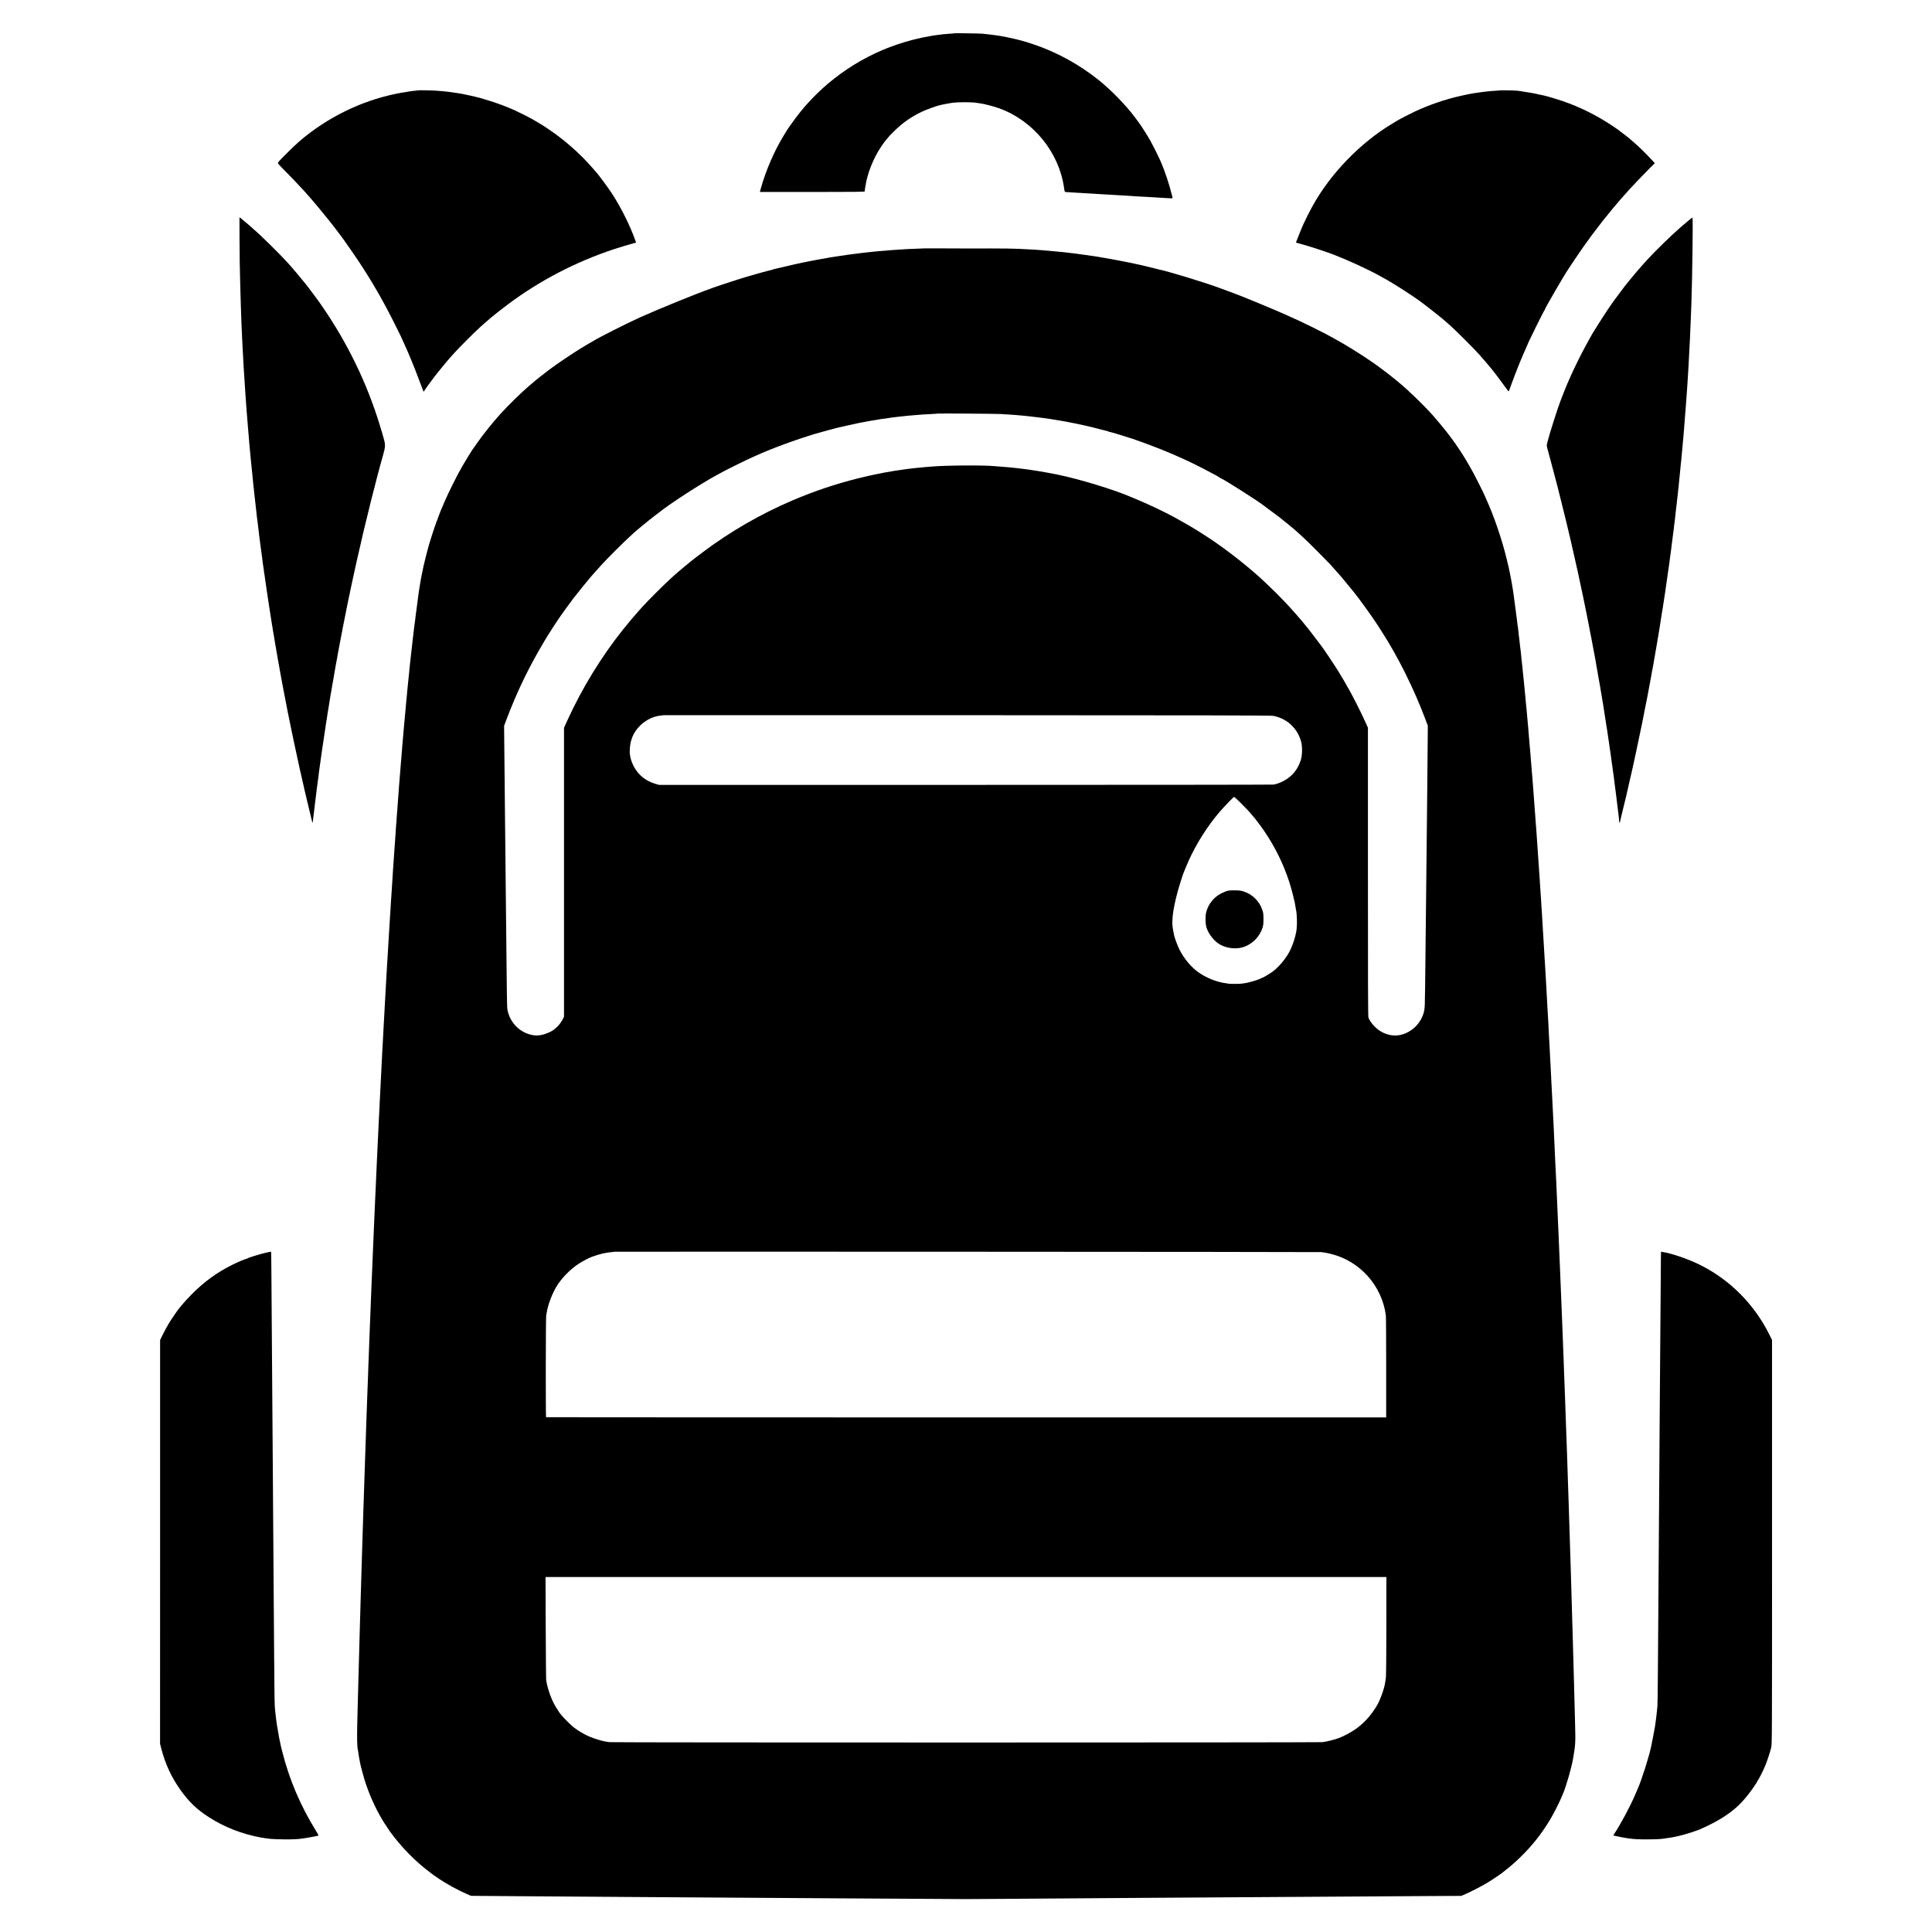 <?xml version="1.0" standalone="no"?>
<!DOCTYPE svg PUBLIC "-//W3C//DTD SVG 20010904//EN"
 "http://www.w3.org/TR/2001/REC-SVG-20010904/DTD/svg10.dtd">
<svg version="1.0" xmlns="http://www.w3.org/2000/svg"
 width="4267pt" height="4267pt" viewBox="0 0 4267 4267"
 preserveAspectRatio="xMidYMid meet">
<g transform="translate(0,4267) scale(0.1,-0.1)"
fill="#000000" stroke="none">
<path d="M21078 41935 c-2 -2 -49 -6 -105 -10 -56 -3 -113 -8 -125 -10 -23 -4
-75 -10 -165 -20 -27 -3 -59 -8 -73 -11 -14 -2 -38 -7 -55 -9 -243 -41 -495
-104 -740 -187 -891 -301 -1687 -878 -2246 -1628 -85 -114 -199 -277 -199
-284 0 -2 -26 -46 -59 -97 -199 -319 -401 -782 -505 -1163 l-24 -86 1159 0
c923 0 1159 3 1158 13 -2 6 1 30 4 52 4 22 10 54 12 70 39 272 177 617 348
869 34 50 64 93 67 96 3 3 23 28 45 55 62 78 93 111 190 205 181 176 364 302
601 415 80 38 323 127 383 140 12 3 31 7 44 10 12 3 38 8 57 12 19 4 37 8 40
8 3 1 28 5 55 10 28 4 58 9 68 11 123 22 459 22 574 0 11 -3 44 -7 74 -11 83
-11 303 -69 412 -109 753 -275 1319 -973 1428 -1758 11 -78 14 -88 33 -89 62
-4 121 -7 209 -13 53 -3 141 -9 195 -12 53 -3 124 -7 157 -9 33 -2 105 -6 160
-10 55 -3 132 -8 170 -10 129 -9 252 -16 341 -20 49 -2 118 -6 154 -9 36 -3
115 -8 175 -12 61 -3 133 -7 160 -9 28 -2 104 -6 170 -9 66 -4 145 -9 175 -11
30 -2 111 -7 179 -11 117 -6 123 -5 117 12 -3 11 -12 46 -20 79 -45 189 -149
504 -225 680 -12 28 -32 73 -44 100 -26 61 -160 327 -207 410 -31 55 -169 276
-187 300 -5 6 -28 39 -52 75 -25 36 -47 67 -51 70 -3 3 -25 32 -49 65 -186
252 -527 602 -796 817 -425 340 -909 607 -1415 781 -104 35 -263 85 -297 92
-10 2 -45 11 -78 20 -57 16 -306 69 -370 79 -121 19 -251 36 -310 41 -38 3
-86 8 -105 11 -36 5 -607 13 -612 9z"/>
<path d="M9239 40675 c-3 -2 -34 -6 -70 -9 -35 -2 -92 -9 -124 -15 -33 -5 -73
-12 -90 -15 -92 -14 -120 -19 -227 -41 -767 -160 -1502 -522 -2113 -1043 -105
-90 -443 -424 -470 -465 -15 -23 -13 -26 152 -194 93 -93 218 -223 278 -288
61 -65 119 -128 130 -139 11 -12 51 -57 90 -101 38 -44 72 -82 75 -85 17 -15
284 -337 386 -465 124 -156 135 -171 209 -270 25 -33 49 -65 53 -70 38 -46
282 -395 379 -540 313 -470 563 -903 828 -1434 74 -149 135 -272 135 -274 0
-3 20 -47 44 -98 111 -237 250 -575 362 -879 36 -96 71 -188 78 -204 l12 -29
22 34 c17 29 101 143 205 283 64 86 297 370 357 436 8 9 51 57 95 106 99 111
452 464 564 564 46 41 89 80 95 85 6 6 43 37 81 70 39 33 72 62 75 65 13 14
258 206 365 286 705 527 1490 936 2339 1219 92 31 399 123 428 129 7 2 25 6
40 10 l27 8 -20 56 c-123 340 -320 733 -525 1045 -82 123 -272 381 -332 449
-16 18 -64 74 -108 123 -214 244 -475 484 -759 697 -97 73 -340 238 -349 238
-3 0 -24 13 -48 29 -24 15 -70 43 -103 61 -33 18 -64 36 -70 40 -16 12 -261
135 -367 184 -150 69 -424 172 -592 221 -83 25 -164 49 -181 54 -40 12 -241
59 -285 66 -19 3 -51 10 -70 15 -19 4 -53 11 -75 14 -22 3 -51 8 -65 10 -38 7
-96 15 -148 22 -26 3 -58 7 -72 9 -14 2 -59 7 -100 10 -41 3 -100 8 -130 11
-78 7 -407 14 -411 9z"/>
<path d="M33137 40674 c-1 -1 -52 -5 -114 -9 -62 -3 -121 -8 -131 -10 -11 -2
-55 -6 -98 -10 -43 -4 -82 -9 -85 -11 -3 -2 -30 -6 -60 -9 -30 -3 -76 -10
-104 -15 -27 -5 -66 -12 -85 -15 -19 -3 -53 -9 -75 -15 -22 -5 -83 -19 -135
-30 -323 -71 -696 -199 -1010 -347 -105 -49 -337 -170 -390 -203 -8 -5 -64
-39 -125 -76 -682 -413 -1326 -1077 -1714 -1766 -12 -21 -31 -55 -42 -75 -32
-57 -143 -277 -184 -368 -32 -70 -54 -124 -145 -356 l-18 -47 152 -42 c177
-49 514 -160 671 -220 326 -126 753 -321 1000 -458 50 -27 117 -64 150 -82
207 -115 641 -395 814 -527 250 -189 471 -367 542 -433 8 -8 49 -44 90 -80
102 -89 528 -515 625 -625 44 -49 118 -135 165 -190 46 -55 88 -105 94 -111 5
-6 21 -26 35 -44 14 -18 43 -56 66 -84 22 -28 76 -98 118 -156 84 -114 89
-121 141 -194 22 -32 36 -44 40 -35 100 278 220 586 279 724 8 16 26 59 41 95
15 36 43 98 61 138 19 41 34 76 34 79 0 17 349 724 369 747 9 10 14 19 12 20
-14 4 432 772 529 911 11 17 62 93 113 170 265 400 540 769 861 1155 67 79
128 151 136 160 8 9 28 32 44 51 23 27 106 120 191 215 50 56 326 343 426 444
l127 126 -55 60 c-140 153 -307 316 -433 422 -41 35 -86 74 -100 86 -14 12
-70 55 -125 96 -55 41 -102 77 -105 80 -3 3 -57 39 -120 82 -354 235 -700 407
-1095 545 -111 38 -354 111 -399 119 -16 3 -32 7 -35 9 -4 2 -26 6 -51 10 -25
4 -47 8 -51 10 -13 9 -253 52 -379 69 -19 3 -57 8 -85 12 -45 7 -372 13 -378
8z"/>
<path d="M5289 37849 c-2 -51 3 -813 6 -994 9 -492 35 -1335 50 -1600 3 -49 7
-139 10 -200 3 -60 8 -146 10 -190 2 -44 7 -127 10 -185 3 -58 8 -136 10 -175
3 -38 7 -106 10 -150 6 -107 14 -225 20 -310 3 -38 7 -104 10 -145 11 -169 24
-337 40 -527 3 -32 7 -87 10 -123 5 -67 12 -148 20 -235 2 -27 7 -86 10 -130
4 -44 8 -91 10 -105 2 -14 7 -59 10 -100 3 -41 7 -88 9 -105 4 -27 13 -125 21
-210 4 -51 16 -158 20 -195 3 -19 7 -64 10 -100 3 -36 7 -81 10 -100 4 -33 7
-66 20 -187 3 -27 9 -86 15 -133 5 -47 12 -107 15 -135 3 -27 7 -63 9 -80 5
-38 19 -164 21 -190 1 -11 4 -38 8 -60 3 -22 9 -60 11 -85 3 -25 10 -85 16
-135 6 -49 13 -110 16 -135 3 -25 7 -56 9 -70 3 -14 7 -47 10 -75 3 -27 10
-79 15 -115 5 -36 14 -102 20 -147 6 -46 13 -97 15 -115 3 -18 7 -55 10 -83 3
-27 8 -57 10 -65 2 -8 7 -40 10 -70 6 -56 10 -80 20 -136 2 -18 7 -52 10 -75
11 -82 32 -227 45 -309 5 -30 12 -75 15 -100 3 -25 10 -70 15 -100 5 -30 11
-71 14 -90 3 -19 17 -109 31 -200 14 -91 28 -180 31 -199 3 -18 8 -43 10 -55
2 -11 7 -43 10 -71 4 -27 8 -53 10 -56 2 -4 8 -38 14 -75 5 -38 12 -79 14 -90
2 -12 7 -39 10 -60 4 -22 15 -88 26 -149 10 -60 21 -123 24 -140 3 -16 12 -70
21 -120 9 -49 25 -137 35 -195 10 -58 28 -154 39 -215 12 -60 23 -123 26 -140
3 -16 8 -41 10 -55 3 -14 8 -38 11 -55 3 -16 16 -84 29 -150 20 -102 34 -175
61 -315 14 -72 42 -209 84 -410 23 -107 43 -206 46 -220 11 -57 126 -590 140
-649 9 -36 18 -74 20 -85 4 -24 56 -250 84 -371 11 -44 31 -129 45 -190 50
-212 117 -490 121 -504 9 -27 14 1 29 149 3 25 8 65 11 89 3 24 7 60 9 80 5
46 13 116 20 161 2 19 7 59 11 89 3 30 7 61 9 70 1 9 6 47 10 86 4 38 8 72 10
75 1 3 6 36 10 75 4 38 8 72 10 75 1 3 6 36 10 73 3 37 8 78 10 89 3 12 7 44
10 72 3 28 15 112 26 186 11 74 22 151 24 170 9 61 90 608 100 674 4 21 9 48
11 60 2 11 6 41 9 66 3 25 8 54 10 66 3 12 7 39 10 60 4 21 8 50 11 64 6 30 8
41 23 145 7 44 14 91 17 105 25 147 39 229 53 305 6 33 13 74 16 90 3 17 9 57
15 90 5 33 12 71 15 85 2 13 7 40 10 60 3 20 8 47 11 60 2 14 6 37 9 52 2 15
6 35 9 45 3 10 7 36 11 58 4 32 26 148 51 280 2 11 13 67 24 125 26 142 25
137 55 290 35 181 32 166 66 330 16 80 31 156 34 170 3 14 9 48 15 75 6 28 12
60 15 73 2 13 7 32 10 42 3 10 8 31 10 46 2 16 6 38 9 49 5 24 23 106 70 325
50 233 103 468 131 585 13 55 26 111 29 125 2 14 19 86 36 160 18 74 33 142
35 150 2 8 8 35 15 60 7 25 14 55 16 66 3 19 102 423 121 494 3 14 7 30 8 35
2 6 33 127 70 270 37 143 68 267 70 275 2 8 11 42 20 75 9 33 27 101 40 150
13 50 43 158 67 240 50 178 52 224 14 355 -15 52 -29 102 -31 110 -2 8 -26 89
-54 180 -288 946 -724 1842 -1300 2670 -36 52 -71 102 -78 110 -6 8 -60 80
-119 160 -60 80 -116 154 -125 165 -9 11 -61 74 -115 140 -53 66 -100 122
-103 125 -4 3 -29 32 -56 65 -28 33 -54 65 -60 71 -5 6 -46 51 -90 100 -154
172 -584 596 -735 724 -14 12 -43 38 -65 58 -22 20 -80 71 -130 111 -49 41
-98 82 -107 90 -16 13 -18 12 -19 -10z"/>
<path d="M37315 37818 c-93 -78 -156 -132 -169 -143 -6 -5 -31 -28 -56 -49
-181 -157 -539 -507 -689 -671 -35 -39 -80 -88 -100 -110 -72 -78 -228 -261
-320 -375 -51 -63 -98 -122 -104 -130 -11 -13 -175 -234 -246 -330 -110 -149
-451 -680 -495 -770 -4 -8 -18 -33 -31 -55 -13 -22 -31 -53 -39 -70 -9 -16
-38 -70 -65 -120 -74 -132 -231 -452 -302 -611 -33 -77 -69 -157 -79 -179 -21
-47 -141 -346 -144 -360 -2 -5 -8 -23 -15 -40 -49 -119 -252 -759 -276 -868
-2 -12 -10 -42 -16 -65 -11 -39 -9 -55 15 -140 75 -277 203 -757 221 -832 2
-8 36 -143 75 -300 71 -282 156 -631 166 -680 3 -14 14 -61 25 -105 11 -44 27
-111 35 -150 9 -38 17 -77 19 -85 10 -38 116 -508 120 -530 2 -14 16 -77 30
-140 38 -171 149 -701 171 -820 3 -14 16 -80 29 -147 14 -68 28 -140 31 -160
3 -21 7 -46 10 -55 5 -18 9 -36 24 -118 6 -30 12 -66 15 -80 3 -14 9 -50 15
-80 6 -30 12 -66 15 -80 3 -14 9 -50 15 -80 11 -60 17 -92 25 -130 2 -14 7
-38 10 -55 3 -16 7 -39 9 -50 2 -11 7 -42 11 -70 5 -27 9 -52 10 -55 3 -10 18
-96 21 -115 1 -11 5 -36 8 -55 20 -113 27 -148 31 -170 3 -14 7 -38 10 -55 2
-16 11 -70 20 -120 9 -49 18 -103 21 -120 2 -16 6 -41 9 -55 2 -14 7 -43 10
-65 3 -22 7 -47 10 -55 2 -8 6 -37 10 -65 3 -27 14 -100 25 -161 10 -61 22
-133 25 -160 3 -27 8 -58 10 -70 3 -12 7 -39 10 -60 3 -21 7 -48 10 -59 2 -11
7 -42 10 -70 4 -27 13 -88 20 -135 8 -47 17 -107 20 -135 3 -27 8 -61 10 -75
8 -44 14 -83 25 -170 6 -47 13 -96 15 -110 4 -24 7 -43 20 -143 4 -27 8 -56 9
-65 2 -10 7 -44 11 -77 4 -32 8 -66 10 -75 1 -8 6 -42 9 -75 4 -33 11 -89 16
-125 5 -36 12 -87 15 -115 3 -27 10 -81 15 -120 5 -38 12 -95 15 -125 4 -30 8
-66 10 -80 2 -14 7 -50 10 -80 3 -30 8 -66 10 -80 8 -53 18 -156 17 -172 -2
-36 16 -17 23 25 4 23 9 47 11 52 2 6 25 102 52 215 28 113 57 234 66 270 8
36 17 76 20 90 2 14 11 52 20 85 8 33 22 94 31 135 9 41 18 82 20 90 2 8 11
47 20 85 9 39 25 108 35 155 10 47 37 171 60 275 23 105 59 276 80 380 22 105
51 244 65 310 13 66 27 133 30 150 2 16 16 84 29 151 14 67 28 136 31 155 3
19 10 52 15 74 5 22 12 56 15 75 3 19 21 116 40 215 19 99 37 197 41 219 3 21
8 48 10 60 2 11 8 46 14 76 11 60 17 92 25 130 2 14 7 41 10 60 3 19 12 71 20
115 8 44 16 94 19 110 3 17 15 84 26 150 12 66 23 136 26 155 2 19 6 42 9 50
2 8 7 35 10 60 3 25 19 124 35 220 16 96 32 198 35 225 4 28 9 58 11 68 3 10
7 31 9 48 8 63 16 115 20 129 2 8 7 40 10 70 3 30 8 62 10 70 2 8 7 35 10 60
3 25 8 56 10 70 2 14 7 45 10 70 4 25 8 56 10 70 2 14 6 43 9 65 3 22 15 103
26 180 11 77 22 156 25 175 13 106 16 127 20 150 7 39 17 112 20 145 1 17 15
122 29 235 15 113 29 223 32 245 2 22 6 58 9 80 3 22 7 56 10 75 3 19 7 58 10
85 3 28 7 66 9 85 3 19 8 64 11 100 4 36 9 73 10 82 2 10 6 48 10 85 3 37 7
79 10 93 2 14 6 52 10 85 3 33 10 96 15 140 5 44 11 109 15 145 3 36 7 79 9
95 2 17 7 64 11 105 3 41 8 91 10 110 8 65 13 115 20 190 3 41 8 91 10 110 2
19 7 64 10 100 3 36 7 90 10 120 3 30 7 78 10 105 2 28 6 79 10 115 8 98 14
167 20 250 3 41 8 100 10 130 4 51 7 80 20 250 3 36 7 101 10 145 3 44 7 103
10 130 2 28 7 95 10 150 3 55 8 131 11 169 3 38 7 103 9 145 2 42 6 110 9 151
5 73 13 221 21 405 3 50 7 135 10 190 6 112 13 283 20 485 3 74 7 203 11 285
20 544 37 1882 24 1890 -3 1 -32 -20 -65 -47z"/>
<path d="M20417 37184 c-1 -1 -90 -5 -197 -8 -107 -4 -217 -8 -245 -11 -27 -3
-96 -7 -153 -10 -57 -3 -122 -7 -145 -10 -23 -2 -78 -7 -122 -11 -44 -3 -98
-8 -120 -9 -22 -2 -71 -6 -110 -10 -38 -3 -79 -7 -90 -9 -11 -2 -54 -7 -95
-11 -41 -4 -82 -8 -90 -10 -8 -2 -44 -6 -80 -10 -107 -12 -378 -49 -470 -65
-49 -8 -102 -16 -165 -25 -19 -3 -53 -9 -105 -20 -13 -2 -40 -7 -60 -10 -35
-5 -61 -10 -110 -20 -14 -2 -38 -7 -55 -10 -16 -3 -41 -7 -55 -10 -14 -3 -38
-8 -55 -11 -16 -3 -70 -14 -120 -24 -49 -11 -101 -21 -115 -24 -38 -7 -187
-41 -354 -81 -82 -19 -163 -38 -179 -41 -17 -2 -34 -7 -39 -10 -4 -3 -16 -7
-25 -9 -21 -4 -196 -50 -268 -70 -246 -70 -384 -111 -465 -137 -167 -53 -525
-171 -534 -176 -6 -3 -58 -22 -118 -43 -283 -99 -1162 -456 -1535 -625 -320
-145 -911 -444 -1060 -537 -21 -13 -45 -27 -53 -31 -8 -4 -24 -12 -35 -19 -11
-7 -76 -46 -145 -87 -176 -105 -548 -356 -720 -485 -122 -91 -336 -262 -376
-300 -6 -5 -35 -30 -65 -55 -168 -142 -463 -430 -640 -626 -173 -191 -387
-459 -522 -654 -48 -69 -91 -129 -95 -135 -20 -26 -148 -236 -232 -380 -109
-190 -304 -581 -390 -785 -34 -80 -67 -158 -75 -175 -7 -16 -31 -82 -55 -145
-23 -63 -45 -124 -50 -135 -18 -41 -139 -414 -157 -480 -1 -5 -16 -62 -33
-125 -17 -63 -32 -122 -34 -130 -16 -63 -49 -198 -51 -210 -2 -8 -15 -73 -30
-145 -15 -71 -28 -139 -30 -150 -1 -11 -10 -60 -18 -110 -9 -49 -19 -110 -22
-135 -3 -25 -10 -72 -15 -105 -5 -33 -12 -85 -15 -115 -3 -30 -10 -82 -15
-115 -5 -33 -12 -84 -15 -114 -4 -30 -8 -61 -10 -70 -3 -18 -15 -117 -20 -169
-2 -18 -6 -45 -9 -60 -3 -15 -8 -54 -11 -87 -3 -33 -8 -71 -10 -85 -2 -14 -6
-52 -10 -85 -3 -33 -8 -71 -10 -85 -2 -14 -6 -50 -9 -81 -3 -31 -8 -72 -10
-90 -5 -34 -15 -124 -22 -189 -9 -99 -15 -147 -19 -170 -2 -14 -7 -59 -10
-100 -3 -41 -7 -84 -9 -95 -2 -11 -7 -56 -10 -100 -4 -44 -9 -91 -11 -105 -3
-22 -10 -93 -20 -200 -2 -19 -6 -64 -9 -100 -4 -36 -9 -90 -12 -120 -2 -30 -7
-75 -9 -100 -3 -25 -7 -74 -10 -110 -3 -36 -7 -85 -10 -110 -2 -25 -7 -74 -10
-110 -3 -36 -8 -85 -10 -110 -3 -25 -8 -74 -10 -110 -3 -36 -7 -88 -10 -116
-3 -28 -7 -80 -10 -115 -3 -35 -7 -89 -10 -119 -5 -59 -12 -144 -20 -250 -3
-36 -7 -87 -10 -115 -8 -93 -15 -170 -20 -250 -7 -101 -14 -187 -20 -245 -2
-25 -7 -88 -10 -140 -4 -52 -8 -111 -10 -130 -3 -32 -5 -69 -20 -277 -3 -35
-7 -91 -10 -125 -2 -35 -7 -97 -10 -138 -3 -41 -7 -100 -10 -130 -2 -30 -7
-100 -10 -155 -4 -55 -8 -120 -10 -145 -4 -42 -8 -104 -20 -280 -7 -110 -15
-217 -20 -285 -3 -33 -7 -100 -10 -150 -3 -49 -8 -124 -10 -165 -8 -107 -14
-202 -20 -305 -3 -49 -7 -115 -10 -145 -2 -30 -6 -100 -9 -155 -4 -55 -9 -131
-11 -170 -5 -65 -9 -144 -20 -325 -2 -41 -7 -113 -10 -160 -7 -102 -14 -219
-20 -338 -3 -48 -7 -114 -9 -147 -3 -33 -8 -112 -11 -175 -3 -63 -7 -144 -10
-180 -2 -36 -7 -114 -10 -175 -3 -60 -8 -141 -10 -180 -3 -38 -7 -117 -10
-175 -5 -102 -8 -153 -20 -370 -4 -58 -8 -136 -10 -175 -2 -38 -6 -117 -9
-175 -4 -58 -9 -150 -11 -205 -3 -55 -8 -143 -11 -195 -9 -163 -16 -311 -39
-775 -5 -100 -10 -201 -20 -390 -2 -55 -7 -152 -10 -215 -3 -63 -8 -151 -10
-195 -4 -76 -9 -169 -20 -422 -3 -62 -7 -154 -10 -205 -3 -51 -7 -147 -10
-212 -6 -155 -14 -337 -20 -456 -8 -149 -15 -315 -20 -435 -7 -172 -15 -362
-20 -455 -6 -117 -14 -307 -30 -710 -3 -85 -8 -195 -10 -245 -5 -102 -14 -308
-20 -469 -2 -60 -7 -173 -10 -250 -3 -78 -7 -194 -10 -258 -2 -65 -7 -179 -10
-255 -4 -76 -8 -187 -10 -248 -6 -172 -15 -420 -20 -535 -2 -58 -7 -175 -10
-260 -3 -85 -8 -213 -10 -285 -3 -71 -7 -188 -10 -260 -7 -190 -15 -423 -20
-560 -9 -230 -16 -431 -20 -585 -3 -85 -7 -216 -10 -290 -10 -260 -19 -555
-30 -905 -2 -82 -7 -215 -10 -295 -2 -80 -7 -224 -10 -320 -10 -325 -15 -504
-20 -645 -2 -77 -7 -223 -10 -325 -3 -102 -7 -257 -10 -345 -3 -88 -7 -236
-10 -330 -7 -246 -15 -517 -20 -700 -5 -172 -14 -503 -20 -730 -2 -77 -6 -237
-10 -355 -3 -118 -8 -287 -10 -375 -2 -88 -7 -279 -11 -425 -12 -470 -9 -633
12 -725 3 -11 6 -36 9 -55 3 -30 19 -123 40 -234 17 -86 89 -348 128 -461 104
-306 252 -618 410 -865 23 -36 44 -67 48 -70 3 -3 8 -12 12 -20 4 -8 28 -45
54 -81 244 -339 558 -661 873 -898 52 -39 100 -75 106 -80 6 -5 58 -40 115
-78 185 -123 410 -245 612 -334 l89 -39 641 -5 c811 -6 1843 -13 2837 -20 426
-3 1099 -7 1495 -10 726 -5 1865 -12 3100 -20 369 -2 1131 -7 1695 -10 1262
-9 1085 -9 2135 -1 484 4 1161 9 1505 11 344 3 976 7 1405 10 1017 7 2116 14
3110 20 2134 13 2512 16 3205 20 l744 4 66 28 c123 52 375 181 505 259 124 75
329 214 371 252 10 9 36 29 56 45 66 49 201 167 293 257 271 262 480 525 675
850 66 110 202 376 240 470 12 30 30 73 40 95 69 157 190 577 224 780 54 318
55 334 42 825 -8 302 -13 495 -21 800 -3 124 -8 288 -10 365 -2 77 -7 237 -10
355 -3 118 -7 280 -10 360 -3 80 -7 231 -10 335 -9 332 -14 525 -20 700 -3 94
-8 247 -10 340 -3 94 -7 238 -10 320 -3 83 -7 227 -10 320 -7 227 -13 424 -20
630 -3 94 -7 235 -10 315 -3 80 -7 213 -10 295 -6 178 -13 390 -20 610 -3 88
-7 219 -10 290 -3 72 -7 193 -10 270 -11 331 -15 438 -20 570 -3 77 -7 205
-10 285 -13 338 -15 392 -20 525 -3 77 -7 205 -10 285 -8 190 -13 329 -20 525
-3 88 -7 201 -10 250 -4 83 -8 184 -20 500 -2 66 -7 176 -10 245 -9 212 -15
360 -20 490 -5 116 -8 183 -20 470 -3 58 -7 166 -10 240 -8 187 -14 326 -20
455 -3 61 -7 164 -10 230 -4 112 -8 190 -20 455 -3 58 -7 155 -10 215 -3 61
-7 153 -10 205 -2 52 -7 154 -11 225 -3 72 -7 166 -9 210 -2 44 -6 139 -10
210 -3 72 -8 173 -10 225 -3 52 -7 142 -10 200 -3 58 -7 146 -10 195 -5 83 -7
138 -20 395 -2 52 -7 145 -11 205 -3 61 -7 146 -9 190 -5 108 -14 271 -20 380
-3 50 -7 140 -10 200 -3 61 -8 148 -11 195 -3 47 -7 123 -9 170 -2 47 -6 130
-9 185 -4 55 -8 138 -11 185 -2 47 -7 126 -10 175 -7 124 -14 263 -20 370 -3
50 -7 128 -10 175 -3 47 -7 126 -10 175 -3 50 -8 124 -10 165 -3 41 -7 113
-10 160 -3 47 -7 123 -10 170 -11 184 -17 278 -20 335 -1 33 -5 98 -9 145 -6
81 -10 152 -21 355 -3 50 -7 117 -10 150 -2 33 -7 106 -10 163 -4 57 -8 120
-10 140 -2 20 -7 91 -10 157 -4 66 -8 136 -10 155 -2 19 -6 82 -10 140 -3 58
-8 128 -10 155 -2 28 -7 91 -10 140 -9 149 -15 237 -20 290 -5 51 -12 163 -20
295 -5 73 -12 167 -20 260 -2 25 -7 88 -10 140 -4 52 -8 111 -10 130 -2 20 -6
80 -10 135 -3 55 -8 118 -10 140 -2 22 -7 81 -10 130 -3 50 -8 108 -10 130 -2
22 -7 81 -10 130 -4 50 -8 104 -10 120 -2 17 -6 71 -10 120 -3 50 -8 106 -10
125 -2 19 -7 76 -10 125 -3 50 -8 104 -10 120 -2 17 -7 66 -10 110 -6 86 -11
139 -21 250 -3 39 -8 89 -9 111 -2 23 -6 68 -9 100 -3 33 -8 88 -11 124 -3 36
-8 85 -10 110 -2 25 -7 74 -10 110 -4 36 -8 81 -10 100 -4 34 -8 85 -20 215
-7 83 -15 164 -20 205 -2 19 -7 67 -10 105 -4 39 -8 81 -10 95 -2 14 -6 57
-10 95 -3 39 -8 86 -10 105 -5 45 -17 146 -21 185 -2 17 -6 60 -9 97 -3 36 -7
75 -9 85 -2 10 -7 47 -11 83 -4 36 -9 79 -11 95 -2 17 -6 55 -9 85 -3 30 -8
66 -10 80 -3 14 -7 54 -10 90 -6 64 -11 101 -20 150 -2 14 -7 54 -10 89 -3 35
-7 67 -9 70 -2 3 -7 40 -11 81 -4 41 -8 77 -10 80 -2 3 -6 34 -10 70 -3 36 -8
72 -10 80 -2 8 -6 40 -10 71 -3 31 -8 67 -10 80 -3 12 -7 45 -10 73 -3 28 -8
58 -10 66 -2 8 -6 32 -9 53 -3 20 -9 54 -12 75 -9 58 -62 332 -74 377 -5 22
-24 99 -41 170 -101 424 -283 959 -450 1323 -16 35 -29 66 -29 68 0 9 -209
429 -248 499 -22 39 -54 97 -72 130 -44 82 -174 297 -224 370 -23 33 -45 67
-51 76 -18 29 -98 143 -119 170 -12 14 -28 36 -36 49 -8 12 -35 48 -60 80 -25
31 -56 72 -70 90 -32 42 -184 224 -258 309 -196 222 -569 585 -762 740 -25 20
-47 38 -50 42 -5 5 -114 93 -205 164 -44 34 -204 154 -231 173 -11 7 -55 38
-99 69 -223 158 -615 401 -865 536 -41 22 -115 62 -164 89 -95 51 -440 222
-584 289 -119 56 -531 239 -537 239 -2 0 -28 11 -57 24 -62 28 -445 186 -663
274 -134 53 -221 86 -535 201 -324 119 -1140 367 -1306 397 -15 3 -30 7 -33 9
-6 3 -369 91 -411 99 -14 2 -47 10 -75 16 -27 6 -59 13 -70 16 -11 2 -31 6
-45 9 -14 3 -34 7 -45 9 -11 2 -65 13 -120 24 -136 28 -411 77 -540 98 -16 2
-41 6 -55 9 -14 2 -41 6 -60 9 -19 3 -102 14 -185 26 -82 11 -168 23 -190 26
-22 3 -51 7 -65 9 -14 2 -54 6 -90 10 -36 3 -72 8 -80 10 -8 2 -51 7 -95 10
-44 3 -93 8 -110 10 -42 5 -126 13 -215 20 -41 3 -95 8 -120 10 -25 3 -94 7
-155 11 -60 3 -137 7 -170 9 -260 16 -462 19 -1320 17 -104 0 -358 1 -563 2
-205 1 -374 1 -375 0z m1688 -3658 c33 -3 109 -8 169 -11 60 -3 128 -7 150
-10 44 -4 126 -12 221 -20 33 -3 83 -8 110 -12 28 -4 57 -7 65 -8 75 -6 405
-50 440 -60 8 -2 38 -7 65 -10 98 -14 277 -47 440 -81 66 -14 130 -28 143 -30
12 -2 62 -14 110 -25 48 -12 94 -22 102 -24 8 -2 87 -22 175 -45 88 -23 165
-42 172 -44 7 -1 16 -5 19 -9 4 -4 16 -7 26 -7 17 0 381 -110 498 -150 670
-232 1201 -461 1728 -746 75 -41 137 -74 140 -74 2 0 23 -13 47 -30 24 -16 46
-30 50 -30 30 0 828 -507 929 -591 6 -5 85 -64 176 -131 90 -67 171 -128 180
-134 8 -7 76 -61 150 -121 74 -59 151 -122 170 -139 199 -177 290 -263 505
-479 138 -138 268 -271 290 -295 44 -49 202 -227 244 -275 32 -36 162 -194
211 -255 19 -24 49 -60 66 -81 106 -128 411 -550 529 -734 32 -49 73 -112 90
-140 359 -555 711 -1263 966 -1940 l53 -140 -1 -210 c-2 -303 -17 -1882 -28
-2805 -3 -283 -8 -699 -10 -925 -3 -225 -7 -635 -10 -910 -3 -275 -8 -687 -10
-915 -5 -400 -7 -470 -21 -535 -32 -156 -129 -309 -259 -407 -215 -163 -460
-182 -692 -52 -113 63 -240 203 -280 309 -9 22 -12 853 -11 3217 l0 3186 -67
149 c-101 220 -267 547 -366 723 -8 14 -19 32 -26 40 -6 8 -11 17 -10 20 1 4
-73 130 -168 287 -86 143 -361 554 -406 606 -5 7 -53 70 -107 141 -53 71 -110
146 -127 167 -16 21 -43 55 -60 76 -34 44 -109 134 -146 178 -233 268 -327
370 -540 584 -91 91 -299 290 -373 356 -343 307 -794 655 -1141 880 -49 32
-112 72 -140 90 -131 85 -314 194 -475 282 -30 17 -93 52 -140 78 -181 99
-553 277 -775 369 -77 33 -154 65 -172 72 -369 160 -1134 393 -1598 488 -16 4
-41 9 -55 12 -14 3 -38 7 -55 10 -16 2 -61 11 -100 19 -39 8 -113 21 -165 30
-52 8 -106 17 -120 19 -76 13 -202 31 -285 41 -27 3 -84 10 -125 15 -102 12
-289 30 -380 35 -41 3 -100 7 -130 10 -226 24 -1077 18 -1395 -10 -33 -3 -87
-7 -120 -10 -131 -11 -172 -15 -210 -20 -52 -7 -98 -12 -165 -19 -30 -3 -64
-8 -75 -10 -11 -2 -42 -7 -70 -10 -27 -4 -61 -9 -75 -11 -14 -2 -43 -7 -65 -9
-22 -3 -51 -8 -65 -11 -14 -3 -38 -7 -55 -10 -16 -3 -43 -7 -60 -10 -16 -3
-46 -8 -65 -11 -19 -3 -43 -7 -52 -10 -10 -3 -29 -7 -43 -10 -14 -2 -35 -6
-47 -8 -80 -14 -299 -63 -448 -101 -506 -127 -973 -284 -1459 -492 -696 -297
-1384 -696 -1975 -1143 -76 -58 -151 -114 -165 -125 -78 -58 -409 -333 -457
-379 -6 -6 -56 -51 -110 -101 -128 -116 -486 -474 -589 -589 -44 -49 -85 -94
-90 -100 -57 -61 -234 -271 -330 -391 -493 -615 -925 -1321 -1255 -2049 l-63
-139 0 -3191 0 -3191 -25 -50 c-35 -71 -93 -146 -147 -191 -26 -21 -53 -44
-60 -51 -28 -26 -158 -85 -231 -103 -99 -26 -190 -25 -284 1 -258 71 -447 277
-502 544 -11 57 -13 201 -33 2205 -2 223 -7 662 -10 975 -3 314 -8 746 -10
960 -2 215 -7 667 -10 1005 -4 338 -8 731 -9 873 l-2 257 44 118 c238 631 500
1175 845 1752 60 102 121 199 134 216 12 17 23 33 23 36 0 4 50 80 190 288 38
56 239 333 295 406 76 98 328 411 372 460 15 18 39 45 52 60 26 31 49 57 201
224 118 130 471 483 610 610 57 52 108 100 114 105 29 28 269 226 326 270 36
27 67 52 70 55 3 4 32 26 64 50 33 24 67 49 75 56 222 183 933 644 1286 834
33 18 80 43 105 57 115 64 545 276 675 333 22 9 60 27 85 38 332 152 865 348
1305 481 92 28 454 126 500 136 11 2 109 24 219 49 109 25 224 50 255 56 31 5
67 12 81 15 96 19 138 27 160 30 14 2 39 6 55 9 17 3 48 8 70 11 38 5 53 8
115 20 14 3 50 7 80 10 30 3 62 7 70 10 8 2 38 6 65 10 28 3 61 8 75 10 14 2
52 7 85 10 33 3 74 8 90 10 48 6 203 21 320 30 131 11 163 13 315 20 80 4 147
9 149 11 6 5 1329 -4 1396 -10z m6015 -6666 c305 -57 541 -277 619 -580 27
-105 23 -295 -9 -395 -68 -212 -191 -362 -380 -463 -73 -39 -149 -67 -220 -80
-19 -4 -3081 -7 -6805 -7 l-6770 0 -78 23 c-207 60 -366 184 -470 368 -35 62
-72 158 -82 211 -2 15 -7 39 -10 53 -17 81 -1 255 30 340 9 25 19 54 22 65 4
11 18 40 31 65 124 226 357 383 602 407 30 3 56 6 57 7 1 0 3016 0 6700 0
5188 -1 6713 -4 6763 -14z m-729 -1913 c128 -126 191 -194 269 -287 25 -29 50
-58 55 -64 6 -6 49 -63 96 -126 348 -466 601 -995 739 -1543 23 -89 43 -173
45 -187 5 -35 24 -140 30 -170 20 -95 25 -295 12 -420 -18 -161 -100 -404
-183 -543 -93 -154 -228 -309 -344 -394 -64 -47 -230 -146 -230 -137 0 4 -6 1
-14 -5 -36 -30 -269 -101 -382 -117 -27 -3 -60 -8 -74 -10 -37 -5 -241 -5
-270 0 -14 3 -43 7 -65 10 -192 25 -407 108 -584 226 -170 114 -336 309 -440
515 -49 97 -117 284 -125 342 -2 15 -9 52 -15 81 -26 130 -25 251 5 442 27
169 93 438 157 630 22 69 42 130 43 135 3 19 85 220 132 325 166 373 410 761
677 1075 101 119 317 344 331 345 6 0 66 -55 135 -123z m1789 -9931 c25 -3 63
-9 85 -12 22 -3 83 -16 135 -29 638 -159 1120 -700 1208 -1355 4 -30 7 -550 7
-1155 l0 -1100 -9273 0 c-5101 0 -9278 2 -9282 5 -9 6 -7 2200 3 2240 3 14 11
59 17 100 24 146 115 385 206 539 111 187 310 391 502 515 80 52 226 127 294
152 60 22 198 64 228 69 14 2 49 9 79 15 30 6 84 13 120 16 36 4 67 7 68 8 7
5 15568 -2 15603 -8z m1439 -8253 c0 -593 -5 -1105 -10 -1138 -4 -33 -11 -78
-14 -101 -17 -137 -111 -402 -188 -529 -128 -211 -262 -361 -444 -497 -105
-78 -283 -175 -400 -217 -95 -35 -265 -77 -353 -88 -84 -10 -15690 -11 -15750
0 -25 4 -63 10 -85 13 -65 9 -242 62 -334 100 -131 54 -267 133 -375 218 -55
44 -216 203 -257 255 -19 24 -40 49 -46 56 -7 8 -13 16 -13 19 0 2 -20 34 -45
70 -107 157 -202 404 -241 631 -4 22 -9 545 -11 1163 l-4 1122 9286 0 9285 0
-1 -1077z"/>
<path d="M27125 22999 c-27 -5 -92 -30 -144 -56 -174 -84 -305 -251 -345 -438
-18 -87 -14 -240 9 -315 46 -152 179 -318 310 -387 145 -76 326 -98 475 -59
210 56 382 220 452 431 19 59 23 90 23 200 -1 115 -4 139 -27 203 -36 101 -82
173 -154 246 -73 72 -145 118 -246 153 -59 21 -95 27 -188 29 -63 2 -137 -2
-165 -7z"/>
<path d="M5925 15014 c-33 -8 -69 -15 -80 -18 -91 -19 -366 -105 -384 -120 -8
-6 -17 -10 -20 -10 -16 4 -191 -70 -316 -133 -338 -170 -608 -365 -880 -638
-197 -197 -315 -342 -450 -550 -21 -33 -49 -76 -61 -95 -30 -46 -104 -183
-156 -290 l-42 -85 0 -4459 -1 -4458 26 -102 c90 -349 226 -642 432 -929 188
-261 351 -416 617 -589 342 -221 730 -373 1155 -452 18 -3 84 -13 145 -22 184
-25 632 -25 765 0 11 2 43 7 70 10 28 4 97 16 155 27 58 12 112 23 120 24 21
4 16 16 -43 112 -340 549 -587 1128 -742 1743 -15 58 -28 112 -30 120 -5 21
-36 171 -41 195 -6 27 -44 253 -49 285 -19 134 -24 178 -30 240 -3 30 -7 69
-10 85 -10 73 -15 336 -20 1155 -8 1201 -13 1882 -20 2785 -3 424 -7 1072 -10
1440 -3 369 -7 985 -10 1370 -6 798 -14 1942 -20 2789 -2 318 -5 579 -7 581
-2 1 -30 -4 -63 -11z"/>
<path d="M36683 14957 c-1 -40 -4 -468 -7 -952 -4 -484 -9 -1123 -11 -1420 -2
-297 -6 -895 -10 -1330 -3 -434 -8 -1091 -10 -1460 -5 -665 -9 -1348 -20
-2810 -3 -418 -8 -1025 -10 -1350 -2 -324 -7 -612 -9 -640 -3 -27 -8 -79 -11
-115 -5 -58 -23 -202 -41 -330 -5 -36 -71 -381 -89 -465 -47 -218 -207 -722
-288 -907 -8 -18 -34 -78 -57 -133 -114 -268 -322 -658 -473 -886 l-17 -26 67
-16 c82 -19 196 -40 278 -51 133 -17 213 -21 405 -20 188 0 309 6 375 18 11 2
45 7 75 11 30 4 64 9 75 11 11 3 36 7 55 10 74 11 283 66 382 100 57 19 108
36 113 38 116 36 408 179 560 274 258 161 406 291 580 508 78 96 215 294 215
310 0 4 6 15 14 23 21 25 103 186 151 296 47 110 113 307 143 426 19 74 19
182 19 4540 l0 4464 -59 119 c-336 676 -884 1223 -1550 1549 -245 120 -605
244 -793 273 -22 3 -43 8 -46 10 -3 2 -6 -29 -6 -69z"/>
</g>
</svg>
